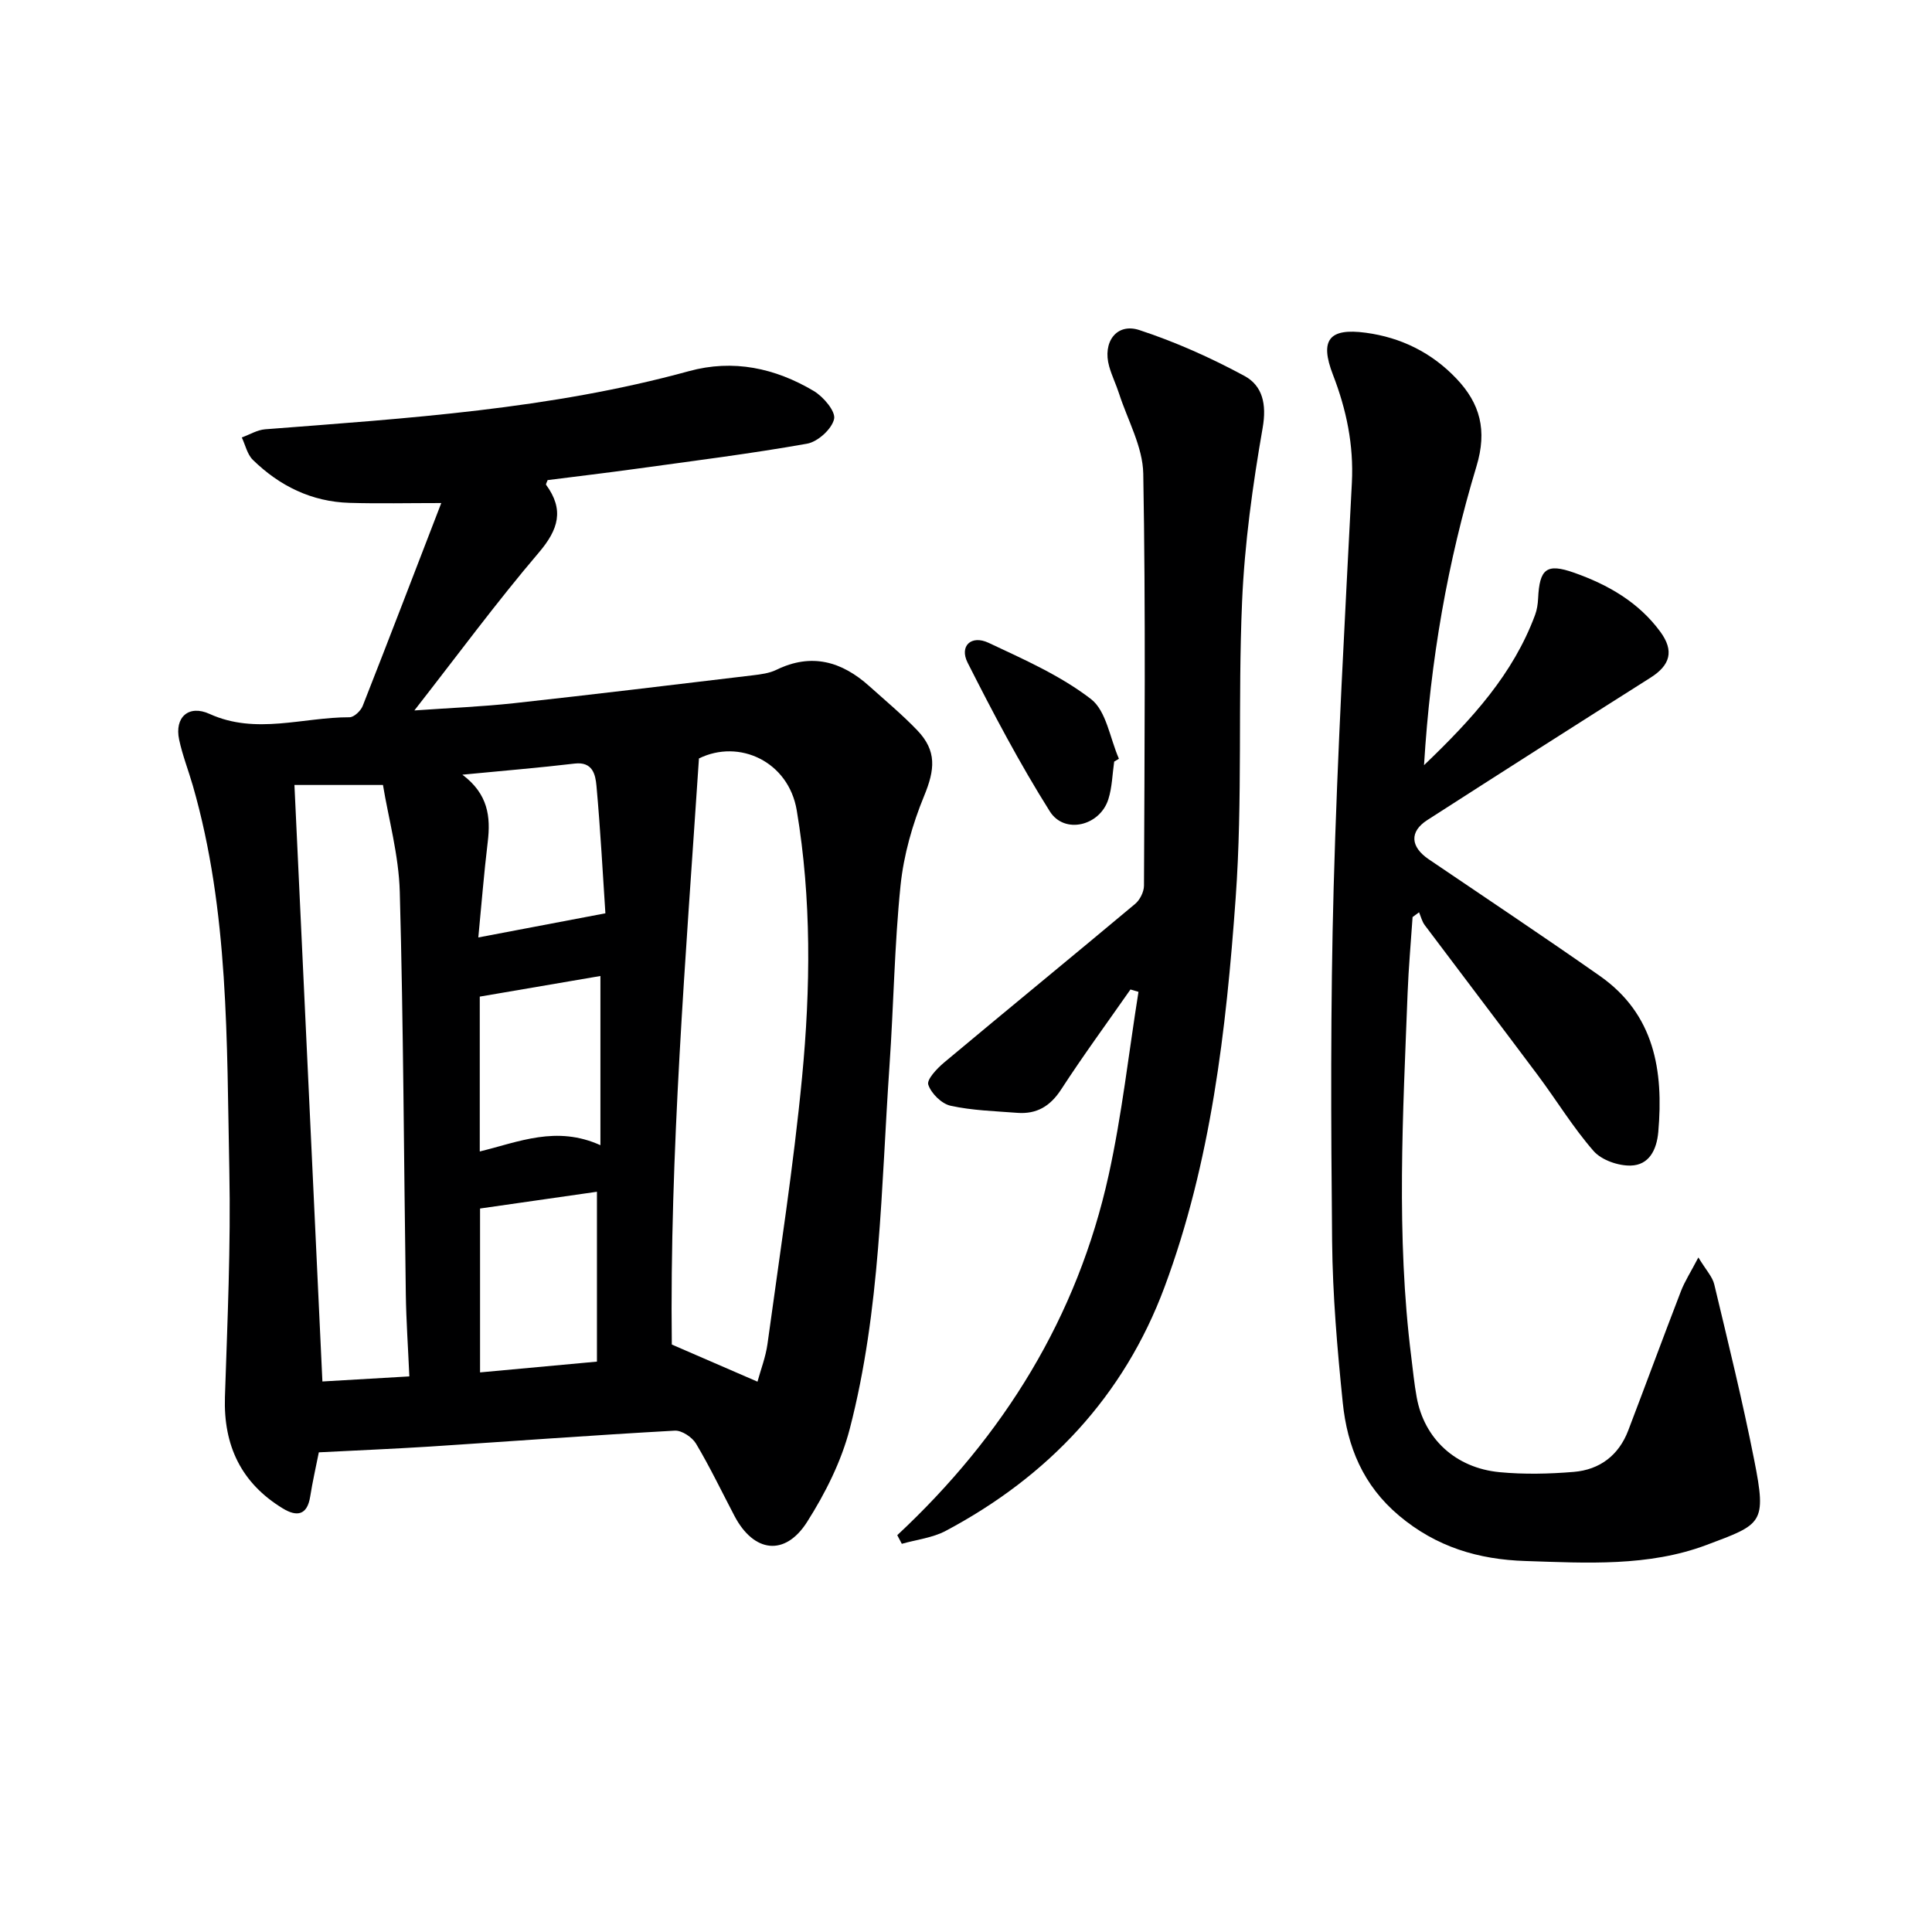 <svg enable-background="new 0 0 400 400" viewBox="0 0 400 400" xmlns="http://www.w3.org/2000/svg"><g fill="#000001"><path d="m66.01 300.69c-.6 3.01-1.3 6.07-1.79 9.17-.62 3.91-2.8 4.19-5.66 2.45-8.62-5.25-12.31-13.01-11.99-23.06.51-15.64 1.23-31.29.91-46.92-.55-26.71-.05-53.58-7.55-79.65-.92-3.19-2.15-6.3-2.84-9.54-1-4.65 1.98-7.3 6.3-5.33 9.62 4.37 19.32.67 28.98.69.93 0 2.32-1.33 2.72-2.34 5.52-14.03 10.91-28.12 16.27-42.01-6.89 0-12.95.14-19.01-.04-7.84-.23-14.47-3.5-20-8.9-1.16-1.14-1.55-3.07-2.29-4.64 1.61-.58 3.19-1.56 4.83-1.69 29.48-2.28 59.01-4.15 87.72-12.03 9.21-2.53 17.87-.65 25.87 4.1 1.99 1.18 4.57 4.22 4.21 5.8-.47 2.08-3.37 4.71-5.59 5.11-11.76 2.09-23.63 3.57-35.48 5.21-6.08.84-12.18 1.56-18.24 2.33-.13.4-.42.84-.31.98 3.77 5.16 2.57 9.23-1.51 14.02-8.8 10.33-16.86 21.29-25.77 32.69 7.25-.51 13.96-.78 20.62-1.5 16.51-1.81 33-3.81 49.5-5.78 1.64-.2 3.38-.42 4.83-1.13 7.28-3.55 13.54-1.74 19.24 3.38 3.34 3 6.81 5.89 9.91 9.12 4.11 4.28 3.68 8.18 1.43 13.63-2.41 5.86-4.22 12.21-4.87 18.5-1.27 12.39-1.43 24.89-2.29 37.33-1.74 25.17-1.84 50.56-8.22 75.16-1.75 6.76-5.07 13.37-8.84 19.3-4.58 7.2-11.05 6.34-15.03-1.23-2.63-5.01-5.07-10.12-7.96-14.97-.8-1.34-2.95-2.78-4.4-2.7-16.93.94-33.85 2.2-50.77 3.3-7.47.47-14.93.78-22.93 1.19zm90.82-14.63c.68-2.5 1.7-5.11 2.07-7.81 2.51-18.4 5.39-36.76 7.16-55.23 1.76-18.39 1.97-36.89-1.1-55.24-1.7-10.13-11.93-14.85-20.25-10.75-2.74 41.31-6.09 81.91-5.62 121.34 6.46 2.8 11.86 5.14 17.74 7.69zm-72.08-1.09c-.27-6.13-.65-11.57-.73-17.01-.41-27.77-.49-55.55-1.25-83.31-.21-7.63-2.34-15.2-3.48-22.13-6.79 0-12.22 0-18.33 0 1.94 41.45 3.86 82.3 5.79 123.5 5.88-.34 11.48-.67 18-1.05zm38.84-3.06c0-12.08 0-23.42 0-35.17-8.41 1.21-16.35 2.35-24.2 3.47v33.93c8.25-.75 16.11-1.48 24.2-2.23zm.72-44.81c0-12.3 0-23.52 0-35.03-8.25 1.41-16.53 2.83-24.98 4.27v32.06c8.13-1.99 15.86-5.42 24.98-1.3zm-25.28-43.01c8.88-1.69 17.06-3.24 26.31-5-.53-7.92-1.01-17.18-1.85-26.41-.21-2.27-.76-5.04-4.52-4.59-7.33.87-14.68 1.47-23.24 2.3 5.34 4 5.88 8.72 5.25 13.93-.79 6.56-1.31 13.16-1.95 19.77z"/><path d="m292.46 189.87c-.35 5.24-.83 10.47-1.03 15.72-.96 25.1-2.4 50.22.75 75.28.35 2.8.62 5.63 1.13 8.41 1.55 8.57 8.01 14.65 17.18 15.52 5.07.48 10.26.36 15.35-.06 5.37-.45 9.31-3.43 11.27-8.58 3.67-9.61 7.22-19.27 10.92-28.86.79-2.04 2.01-3.91 3.6-6.96 1.59 2.63 2.91 3.99 3.29 5.58 2.89 12.09 5.86 24.17 8.27 36.36 2.62 13.22 1.64 13.26-9.85 17.58-12.04 4.53-24.87 3.74-37.52 3.33-9.74-.31-18.44-2.9-26.16-9.39-7.47-6.28-10.73-14.31-11.66-23.43-1.13-11.07-2.09-22.21-2.2-33.33-.24-24.45-.35-48.92.32-73.36.77-27.92 2.34-55.82 3.77-83.72.4-7.84-1.12-15.14-3.92-22.38-2.79-7.22-.78-9.71 6.79-8.69 7.32.98 13.68 4.13 18.77 9.49 4.92 5.17 6.41 10.7 4.16 18.16-5.96 19.74-9.53 40.01-10.86 61.88 10.01-9.58 18.45-18.87 22.99-31.1.4-1.07.57-2.26.63-3.41.29-6.17 1.75-7.35 7.47-5.33 7 2.47 13.34 6.1 17.83 12.22 2.91 3.97 2.06 6.91-2.02 9.5-15.44 9.77-30.85 19.6-46.23 29.49-3.73 2.4-3.49 5.54.31 8.12 11.83 8.03 23.74 15.95 35.44 24.16 11.3 7.93 13.19 19.59 12.08 32.29-.33 3.73-1.92 6.88-5.74 6.96-2.58.05-6.01-1.14-7.65-3.01-4.25-4.86-7.64-10.46-11.52-15.66-7.77-10.4-15.64-20.72-23.44-31.11-.57-.76-.8-1.77-1.18-2.66-.43.33-.89.66-1.34.99z"/><path d="m185.77 317.84c22.04-20.56 37.29-45.15 43.77-74.57 2.75-12.49 4.15-25.27 6.17-37.92-.55-.16-1.1-.33-1.66-.49-4.81 6.89-9.78 13.66-14.35 20.7-2.27 3.49-5.08 5.15-9.1 4.84-4.62-.36-9.31-.48-13.8-1.47-1.85-.41-4.01-2.54-4.61-4.36-.36-1.06 1.81-3.36 3.28-4.59 13.14-10.99 26.4-21.83 39.54-32.83 1-.83 1.83-2.5 1.84-3.78.11-28.44.36-56.88-.15-85.31-.1-5.55-3.23-11.06-5.01-16.57-.61-1.89-1.5-3.7-2.04-5.61-1.44-5.04 1.52-9.1 6.25-7.54 7.49 2.46 14.79 5.73 21.73 9.48 3.76 2.03 4.65 5.84 3.79 10.76-2.07 11.89-3.74 23.94-4.26 35.98-.89 20.44.14 40.99-1.33 61.38-1.96 27.3-5.09 54.64-14.73 80.54-8.4 22.58-24.07 39.18-45.28 50.46-2.74 1.46-6.06 1.82-9.11 2.69-.31-.59-.63-1.19-.94-1.79z"/><path d="m230.68 157.68c-.38 2.61-.42 5.32-1.21 7.8-1.74 5.51-9.09 7.32-12.12 2.5-6.24-9.91-11.73-20.33-17.02-30.79-1.74-3.45.75-5.79 4.35-4.1 7.3 3.43 14.86 6.77 21.18 11.63 3.21 2.47 3.94 8.15 5.8 12.37-.33.2-.66.4-.98.59z"/></g></svg>